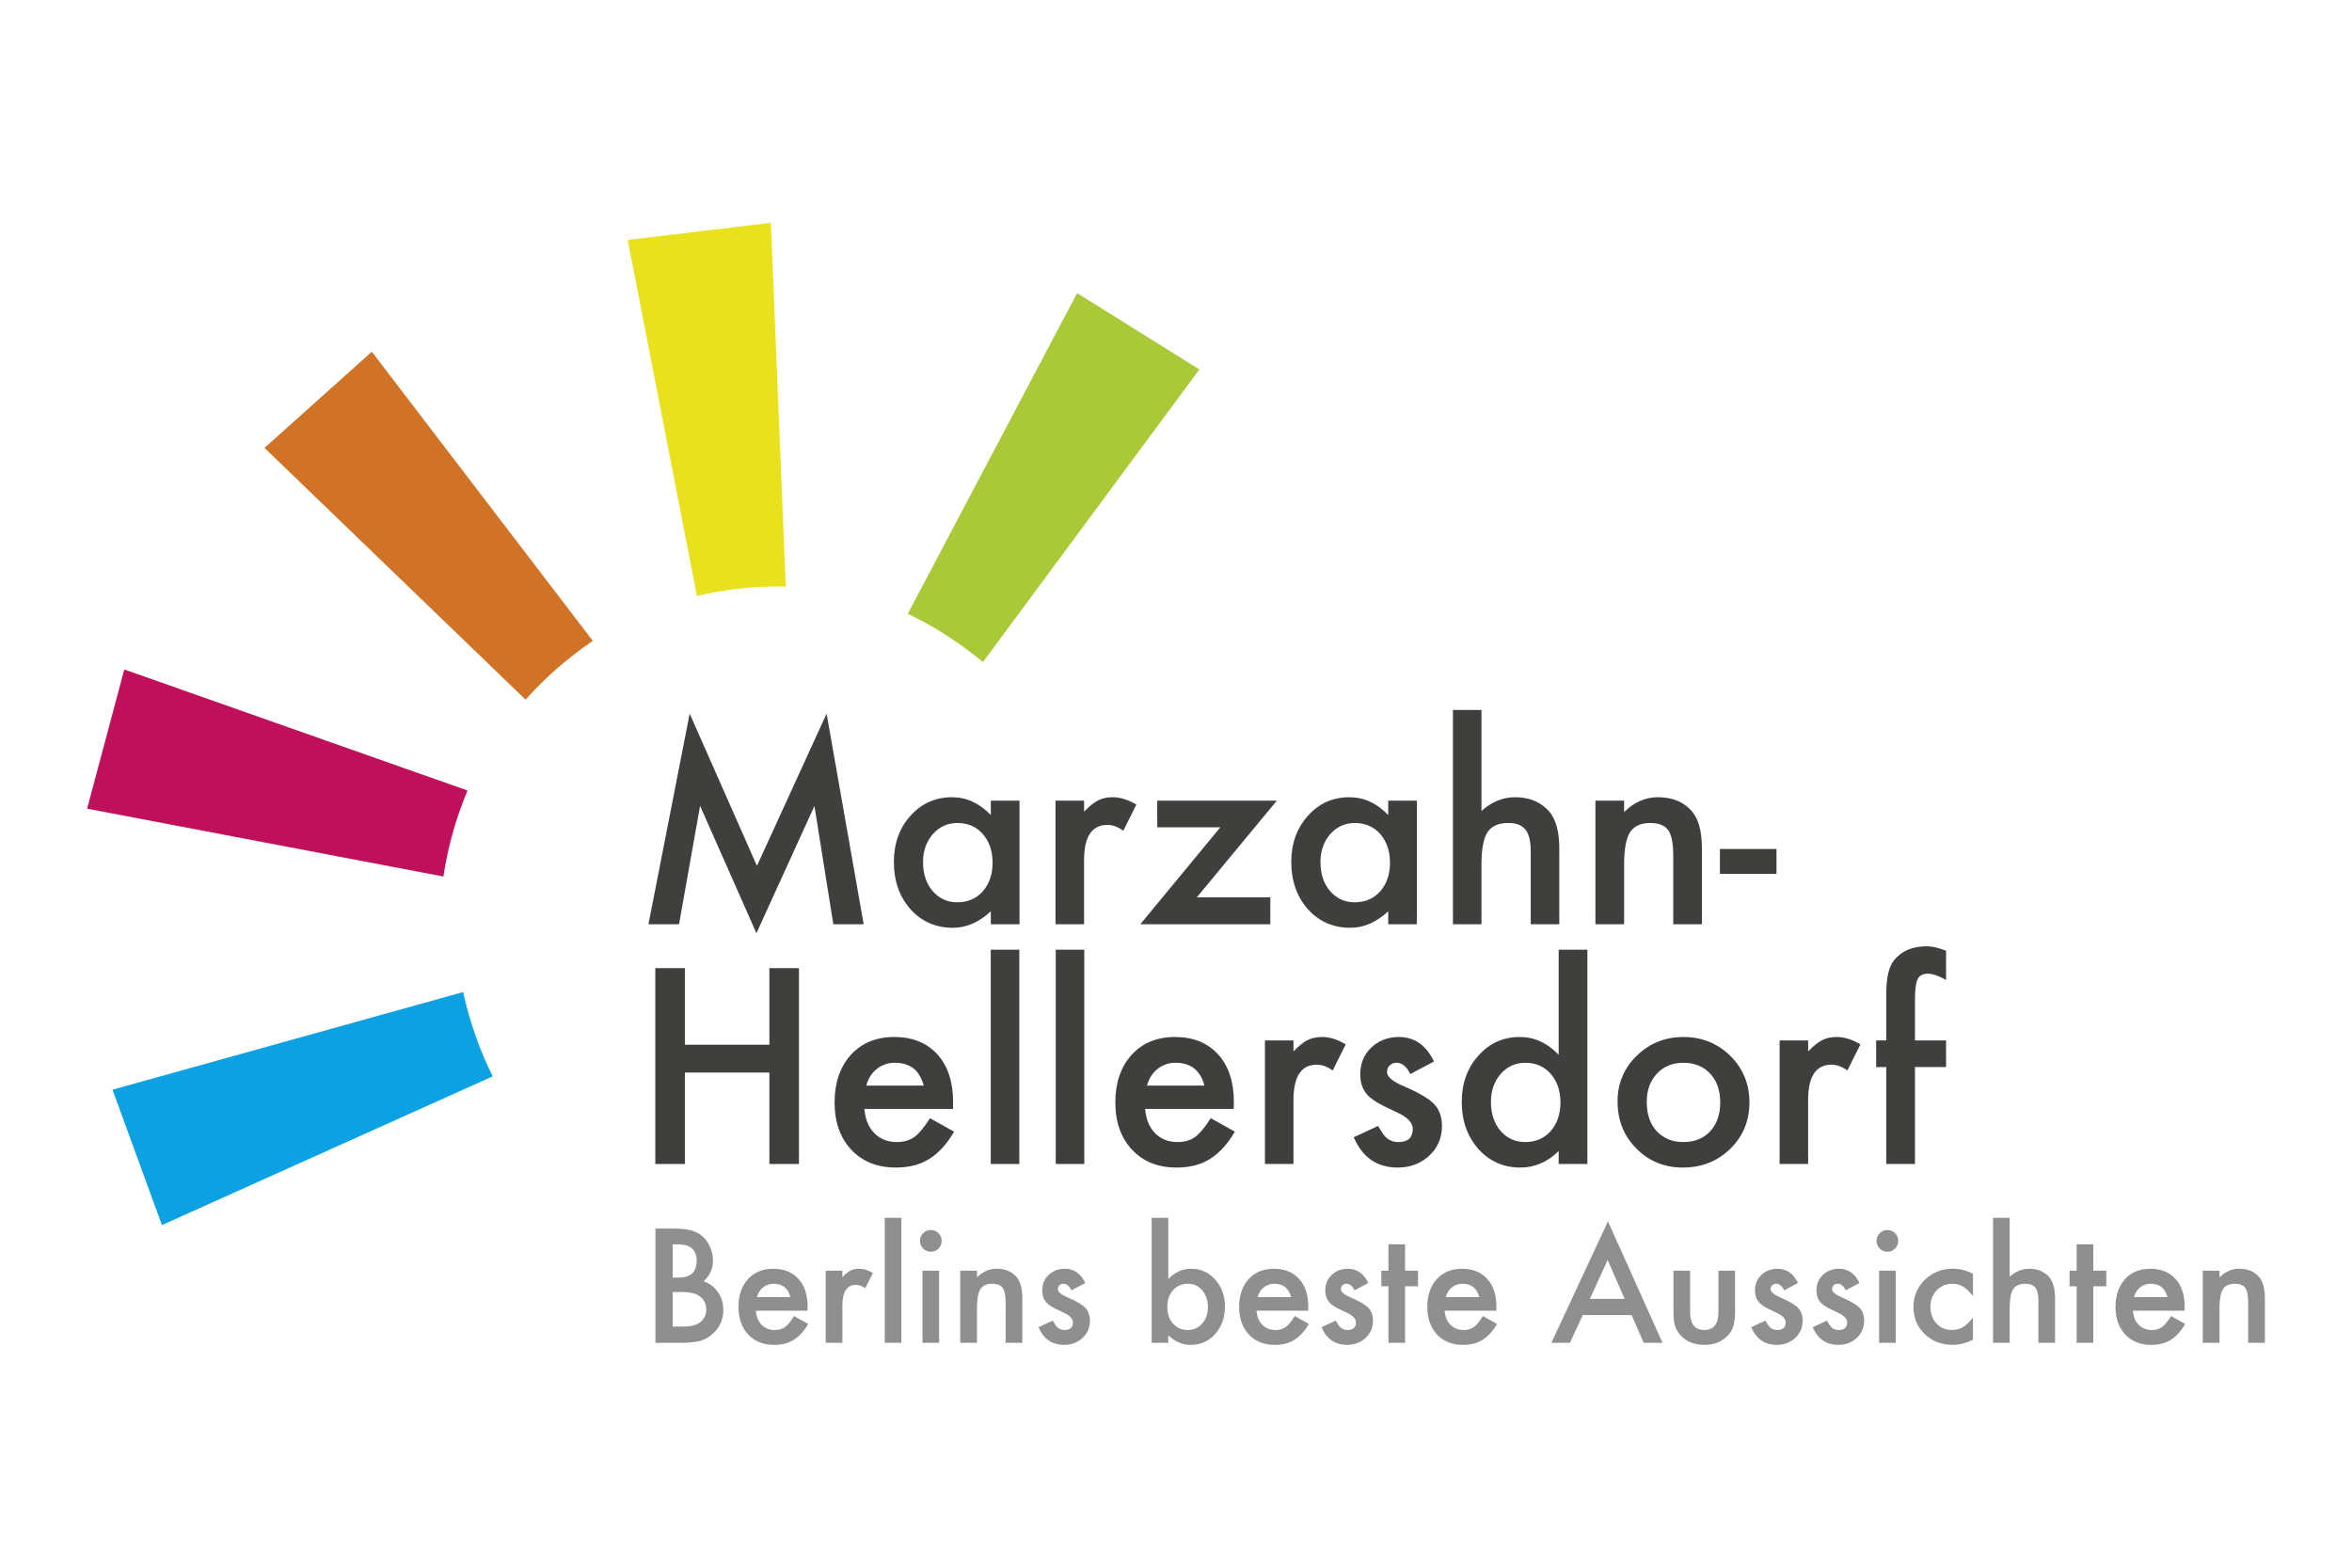 <?xml version="1.0" encoding="UTF-8"?>
<svg id="Ebene_1" data-name="Ebene 1" xmlns="http://www.w3.org/2000/svg" xmlns:xlink="http://www.w3.org/1999/xlink" viewBox="0 0 540 360">
  <defs>
    <style>
      .cls-1 {
        fill: #3f3f3e;
      }

      .cls-1, .cls-2, .cls-3, .cls-4, .cls-5, .cls-6, .cls-7, .cls-8 {
        stroke-width: 0px;
      }

      .cls-2 {
        fill: #c00f5b;
      }

      .cls-9 {
        clip-path: url(#clippath-2);
      }

      .cls-10 {
        clip-path: url(#clippath-6);
      }

      .cls-3 {
        fill: none;
      }

      .cls-11 {
        clip-path: url(#clippath-7);
      }

      .cls-12 {
        clip-path: url(#clippath-1);
      }

      .cls-13 {
        clip-path: url(#clippath-4);
      }

      .cls-4 {
        fill: #a9c938;
      }

      .cls-5 {
        fill: #d07327;
      }

      .cls-6 {
        fill: #8e8f8e;
      }

      .cls-14 {
        clip-path: url(#clippath);
      }

      .cls-7 {
        fill: #e9e11e;
      }

      .cls-15 {
        clip-path: url(#clippath-3);
      }

      .cls-16 {
        clip-path: url(#clippath-8);
      }

      .cls-17 {
        clip-path: url(#clippath-5);
      }

      .cls-8 {
        fill: #0ba1e2;
      }
    </style>
    <clipPath id="clippath">
      <rect class="cls-3" x="20" y="51.165" width="500" height="257.67"/>
    </clipPath>
    <clipPath id="clippath-1">
      <rect class="cls-3" x="20" y="51.165" width="500" height="257.67"/>
    </clipPath>
    <clipPath id="clippath-2">
      <rect class="cls-3" x="20" y="51.165" width="500" height="257.67"/>
    </clipPath>
    <clipPath id="clippath-3">
      <rect class="cls-3" x="20" y="51.165" width="500" height="257.67"/>
    </clipPath>
    <clipPath id="clippath-4">
      <rect class="cls-3" x="20" y="51.165" width="500" height="257.67"/>
    </clipPath>
    <clipPath id="clippath-5">
      <rect class="cls-3" x="20" y="51.165" width="500" height="257.67"/>
    </clipPath>
    <clipPath id="clippath-6">
      <rect class="cls-3" x="20" y="51.165" width="500" height="257.67"/>
    </clipPath>
    <clipPath id="clippath-7">
      <rect class="cls-3" x="20" y="51.165" width="500" height="257.67"/>
    </clipPath>
    <clipPath id="clippath-8">
      <rect class="cls-3" x="20" y="51.165" width="500" height="257.67"/>
    </clipPath>
  </defs>
  <g class="cls-14">
    <path class="cls-8" d="M109.472,238.664c-1.317-3.594-2.343-7.215-3.145-10.847l-80.496,22.416,11.343,31.093,75.943-34.152c-1.351-2.739-2.577-5.573-3.645-8.509"/>
    <path class="cls-2" d="M103.679,192.222c.984-3.698,2.225-7.254,3.655-10.693l-78.801-27.794-8.531,31.967,81.792,15.579c.465-3.018,1.083-6.04,1.885-9.06"/>
    <path class="cls-5" d="M127.196,154.11c2.857-2.545,5.835-4.858,8.904-6.949l-50.735-66.393-24.637,22.087,59.932,57.805c2.038-2.272,4.215-4.46,6.535-6.549"/>
    <path class="cls-7" d="M169.113,135.235c3.802-.454,7.566-.628,11.287-.573l-3.421-83.502-32.858,3.938,15.884,81.745c2.974-.691,6.008-1.237,9.108-1.608"/>
    <path class="cls-4" d="M216.524,145.401c3.235,2.031,6.28,4.259,9.159,6.63l49.679-67.195-28.066-17.53-38.875,73.64c2.75,1.325,5.453,2.802,8.103,4.455"/>
  </g>
  <polygon class="cls-1" points="148.88 212.236 158.346 163.876 173.79 198.837 189.782 163.876 198.291 212.236 191.325 212.236 186.986 185.081 173.672 214.301 160.734 185.057 155.901 212.236 148.88 212.236"/>
  <g class="cls-12">
    <path class="cls-1" d="M211.924,197.959c0,2.722.729,4.933,2.19,6.644,1.494,1.729,3.375,2.597,5.645,2.597,2.429,0,4.389-.84,5.883-2.511,1.499-1.727,2.245-3.922,2.245-6.585,0-2.661-.746-4.854-2.245-6.582-1.494-1.692-3.432-2.532-5.823-2.532-2.253,0-4.139.853-5.65,2.56-1.497,1.728-2.245,3.868-2.245,6.408M227.484,183.86h6.585v28.38h-6.585v-2.977c-2.703,2.528-5.603,3.79-8.712,3.79-3.926,0-7.166-1.419-9.732-4.256-2.547-2.891-3.816-6.508-3.816-10.838,0-4.256,1.269-7.798,3.816-10.635,2.544-2.833,5.729-4.252,9.556-4.252,3.301,0,6.261,1.365,8.888,4.083v-3.295Z"/>
    <path class="cls-1" d="M242.337,183.86h6.558v2.536c1.203-1.261,2.272-2.123,3.207-2.593.949-.483,2.073-.731,3.369-.731,1.73,0,3.545.562,5.428,1.692l-2.999,6.003c-1.242-.902-2.462-1.339-3.646-1.339-3.572,0-5.359,2.696-5.359,8.094v14.718h-6.558v-28.38Z"/>
  </g>
  <polygon class="cls-1" points="274.786 206.058 291.657 206.058 291.657 212.24 261.806 212.24 280.182 189.98 265.696 189.98 265.696 183.86 293.151 183.86 274.786 206.058"/>
  <g class="cls-9">
    <path class="cls-1" d="M303.168,197.959c0,2.722.735,4.933,2.185,6.644,1.497,1.729,3.374,2.597,5.644,2.597,2.429,0,4.392-.84,5.891-2.511,1.491-1.727,2.245-3.922,2.245-6.585,0-2.661-.754-4.854-2.245-6.582-1.499-1.692-3.44-2.532-5.825-2.532-2.251,0-4.139.853-5.653,2.56-1.5,1.728-2.243,3.868-2.243,6.408M318.725,183.86h6.582v28.38h-6.582v-2.977c-2.703,2.528-5.603,3.79-8.712,3.79-3.923,0-7.158-1.419-9.723-4.256-2.544-2.891-3.824-6.508-3.824-10.838,0-4.256,1.28-7.798,3.824-10.635,2.539-2.833,5.724-4.252,9.545-4.252,3.303,0,6.27,1.365,8.89,4.083v-3.295Z"/>
    <path class="cls-1" d="M333.584,163.031h6.549v23.188c2.338-2.094,4.907-3.147,7.733-3.147,3.202,0,5.765,1.045,7.679,3.118,1.637,1.806,2.456,4.693,2.456,8.656v17.394h-6.558v-16.784c0-2.277-.403-3.921-1.206-4.94-.814-1.018-2.108-1.526-3.893-1.526-2.297,0-3.906.705-4.841,2.127-.913,1.435-1.371,3.901-1.371,7.398v13.725h-6.549v-49.209Z"/>
    <path class="cls-1" d="M366.294,183.86h6.587v2.622c2.295-2.275,4.874-3.41,7.747-3.41,3.306,0,5.88,1.045,7.728,3.118,1.587,1.769,2.388,4.652,2.388,8.656v17.394h-6.585v-15.831c0-2.792-.392-4.722-1.168-5.79-.762-1.088-2.141-1.628-4.137-1.628-2.174,0-3.723.717-4.63,2.152-.891,1.415-1.343,3.889-1.343,7.415v13.682h-6.587v-28.38Z"/>
  </g>
  <rect class="cls-1" x="394.881" y="194.961" width="12.986" height="5.711"/>
  <polygon class="cls-1" points="157.242 239.909 176.644 239.909 176.644 222.321 183.434 222.321 183.434 267.295 176.644 267.295 176.644 246.293 157.242 246.293 157.242 267.295 150.45 267.295 150.45 222.321 157.242 222.321 157.242 239.909"/>
  <g class="cls-15">
    <path class="cls-1" d="M212.072,249.29c-.916-3.493-3.122-5.236-6.612-5.236-.798,0-1.549.112-2.248.362-.696.236-1.335.589-1.9,1.047-.579.455-1.069,1.006-1.48,1.648-.408.639-.716,1.368-.927,2.179h13.167ZM218.799,254.655h-20.33c.175,2.327.929,4.184,2.27,5.565,1.338,1.357,3.062,2.037,5.154,2.037,1.631,0,2.985-.392,4.054-1.168,1.05-.776,2.237-2.215,3.58-4.304l5.532,3.084c-.853,1.456-1.754,2.706-2.703,3.739-.957,1.039-1.977,1.897-3.062,2.566-1.086.672-2.264,1.162-3.525,1.475-1.267.31-2.635.463-4.109.463-4.235,0-7.632-1.357-10.198-4.079-2.563-2.733-3.844-6.374-3.844-10.9,0-4.482,1.242-8.114,3.726-10.897,2.514-2.736,5.831-4.104,9.968-4.104,4.175,0,7.484,1.335,9.907,3.994,2.401,2.645,3.61,6.302,3.61,10.979l-.03,1.549Z"/>
  </g>
  <rect class="cls-1" x="227.47" y="218.086" width="6.555" height="49.209"/>
  <rect class="cls-1" x="242.392" y="218.086" width="6.549" height="49.209"/>
  <g class="cls-13">
    <path class="cls-1" d="M276.527,249.29c-.918-3.493-3.117-5.236-6.612-5.236-.8,0-1.546.112-2.251.362-.696.236-1.329.589-1.897,1.047-.581.455-1.072,1.006-1.483,1.648-.408.639-.716,1.368-.929,2.179h13.172ZM283.263,254.655h-20.341c.178,2.327.927,4.184,2.267,5.565,1.346,1.357,3.065,2.037,5.159,2.037,1.631,0,2.98-.392,4.052-1.168,1.047-.776,2.24-2.215,3.583-4.304l5.535,3.084c-.853,1.456-1.757,2.706-2.708,3.739-.957,1.039-1.971,1.897-3.065,2.566-1.086.672-2.259,1.162-3.523,1.475-1.261.31-2.629.463-4.101.463-4.244,0-7.635-1.357-10.201-4.079-2.569-2.733-3.849-6.374-3.849-10.9,0-4.482,1.242-8.114,3.731-10.897,2.508-2.736,5.828-4.104,9.96-4.104,4.178,0,7.484,1.335,9.905,3.994,2.412,2.645,3.621,6.302,3.621,10.979l-.025,1.549Z"/>
    <path class="cls-1" d="M290.421,238.919h6.549v2.533c1.204-1.258,2.275-2.124,3.213-2.591.949-.482,2.078-.729,3.377-.729,1.733,0,3.526.567,5.409,1.694l-2.996,5.995c-1.234-.891-2.459-1.332-3.638-1.332-3.572,0-5.365,2.698-5.365,8.093v14.713h-6.549v-28.376Z"/>
    <path class="cls-1" d="M329.225,243.76l-5.423,2.884c-.853-1.73-1.905-2.599-3.172-2.599-.6,0-1.113.197-1.546.603-.425.389-.639.907-.639,1.524,0,1.088,1.264,2.166,3.786,3.235,3.476,1.483,5.82,2.862,7.026,4.126,1.206,1.258,1.806,2.958,1.806,5.094,0,2.733-1.014,5.028-3.035,6.867-1.966,1.749-4.329,2.618-7.108,2.618-4.759,0-8.128-2.316-10.107-6.96l5.592-2.594c.773,1.354,1.368,2.218,1.776,2.594.792.732,1.744,1.107,2.854,1.107,2.218,0,3.328-1.014,3.328-3.029,0-1.168-.855-2.256-2.569-3.262-.661-.332-1.321-.652-1.987-.965-.658-.31-1.321-.628-2.007-.962-1.9-.932-3.243-1.872-4.019-2.796-.99-1.187-1.48-2.709-1.48-4.575,0-2.467.842-4.504,2.53-6.116,1.73-1.609,3.827-2.418,6.297-2.418,3.627,0,6.321,1.87,8.095,5.625"/>
    <path class="cls-1" d="M342.307,253.018c0,2.722.727,4.932,2.182,6.648,1.5,1.727,3.377,2.59,5.653,2.59,2.426,0,4.381-.839,5.878-2.508,1.5-1.727,2.251-3.917,2.251-6.582,0-2.659-.751-4.858-2.251-6.585-1.497-1.686-3.432-2.527-5.82-2.527-2.251,0-4.137.85-5.658,2.56-1.491,1.724-2.234,3.865-2.234,6.404M357.859,218.09h6.593v49.205h-6.593v-2.974c-2.588,2.53-5.499,3.794-8.77,3.794-3.879,0-7.103-1.423-9.666-4.255-2.547-2.895-3.819-6.503-3.819-10.842,0-4.227,1.272-7.761,3.819-10.601,2.525-2.851,5.691-4.285,9.524-4.285,3.328,0,6.297,1.36,8.912,4.082v-24.124Z"/>
    <path class="cls-1" d="M378.079,253.018c0,2.837.759,5.091,2.281,6.73,1.546,1.669,3.594,2.508,6.138,2.508,2.569,0,4.614-.82,6.149-2.478,1.532-1.65,2.303-3.857,2.303-6.612,0-2.761-.771-4.959-2.303-6.612-1.56-1.672-3.61-2.5-6.149-2.5-2.508,0-4.529.828-6.091,2.5-1.551,1.672-2.327,3.83-2.327,6.464M371.379,252.903c0-4.098,1.458-7.588,4.397-10.458,2.93-2.87,6.511-4.312,10.721-4.312,4.235,0,7.827,1.447,10.779,4.342,2.914,2.895,4.378,6.453,4.378,10.664,0,4.255-1.475,7.816-4.411,10.683-2.952,2.862-6.571,4.293-10.858,4.293-4.255,0-7.827-1.464-10.689-4.375-2.881-2.873-4.318-6.486-4.318-10.837"/>
    <path class="cls-1" d="M408.585,238.919h6.544v2.533c1.209-1.258,2.284-2.124,3.216-2.591.946-.482,2.078-.729,3.378-.729,1.733,0,3.525.567,5.414,1.694l-2.996,5.995c-1.239-.891-2.467-1.332-3.643-1.332-3.575,0-5.368,2.698-5.368,8.093v14.713h-6.544v-28.376Z"/>
    <path class="cls-1" d="M439.661,245.038v22.257h-6.579v-22.257h-2.333v-6.119h2.333v-10.952c0-3.576.62-6.1,1.87-7.576,1.702-2.053,4.186-3.088,7.456-3.088,1.157,0,2.626.341,4.394,1.018v6.704l-.672-.351c-1.415-.721-2.582-1.079-3.493-1.079-1.162,0-1.954.419-2.363,1.257-.408.814-.614,2.388-.614,4.712v9.354h7.141v6.119h-7.141Z"/>
    <path class="cls-6" d="M154.441,304.633h2.448c1.791,0,3.102-.351,3.942-1.055.883-.754,1.322-1.716,1.322-2.881,0-1.135-.423-2.089-1.272-2.854-.828-.759-2.303-1.149-4.434-1.149h-2.007v7.939ZM154.441,293.388h1.243c1.468,0,2.555-.326,3.233-.979.688-.65,1.028-1.612,1.028-2.881,0-1.234-.35-2.174-1.051-2.807-.707-.644-1.723-.962-3.059-.962h-1.394v7.629ZM150.483,308.358v-26.238h3.941c1.752,0,3.156.132,4.197.408,1.058.266,1.945.732,2.666,1.374.74.663,1.323,1.502,1.754,2.5.444,1.006.662,2.023.662,3.054,0,1.886-.721,3.473-2.159,4.776,1.397.482,2.494,1.316,3.299,2.503.814,1.176,1.225,2.555,1.225,4.118,0,2.048-.731,3.778-2.178,5.192-.876.869-1.852,1.48-2.94,1.82-1.19.326-2.682.493-4.468.493h-5.999Z"/>
    <path class="cls-6" d="M181.477,297.859c-.534-2.042-1.816-3.062-3.861-3.062-.458,0-.895.077-1.304.217-.41.134-.777.342-1.112.609-.336.266-.625.587-.863.962-.233.376-.419.801-.544,1.275h7.684ZM185.401,300.987h-11.861c.099,1.357.543,2.434,1.326,3.243.781.792,1.787,1.19,3.004,1.19.957,0,1.741-.225,2.366-.68.615-.449,1.305-1.291,2.087-2.519l3.231,1.812c-.493.847-1.024,1.571-1.576,2.177-.559.606-1.149,1.105-1.788,1.497-.633.392-1.322.677-2.056.861-.736.178-1.534.269-2.399.269-2.467,0-4.45-.792-5.946-2.374-1.495-1.601-2.24-3.726-2.24-6.366,0-2.61.722-4.731,2.171-6.355,1.464-1.598,3.398-2.39,5.81-2.39,2.436,0,4.367.77,5.781,2.325,1.405,1.543,2.105,3.679,2.105,6.409l-.018.902Z"/>
    <path class="cls-6" d="M189.582,291.803h3.827v1.48c.705-.737,1.327-1.239,1.872-1.508.551-.285,1.212-.431,1.968-.431,1.009,0,2.059.332,3.155.99l-1.744,3.503c-.729-.529-1.431-.784-2.124-.784-2.083,0-3.128,1.574-3.128,4.721v8.583h-3.827v-16.555Z"/>
  </g>
  <rect class="cls-6" x="203.127" y="279.656" width="3.819" height="28.702"/>
  <g class="cls-17">
    <path class="cls-6" d="M215.619,308.358h-3.827v-16.555h3.827v16.555ZM211.217,284.922c0-.663.244-1.247.732-1.732.483-.488,1.072-.735,1.754-.735.688,0,1.28.247,1.763.735.491.474.732,1.055.732,1.752,0,.688-.241,1.283-.732,1.765-.477.488-1.056.737-1.749.737-.691,0-1.286-.25-1.768-.737-.488-.483-.732-1.08-.732-1.785"/>
    <path class="cls-6" d="M220.463,291.803h3.841v1.535c1.335-1.327,2.846-1.993,4.523-1.993,1.922,0,3.427.611,4.507,1.829.921,1.023,1.39,2.708,1.39,5.041v10.143h-3.843v-9.236c0-1.623-.225-2.75-.677-3.372-.444-.63-1.253-.949-2.421-.949-1.267,0-2.169.411-2.7,1.25-.518.828-.778,2.275-.778,4.329v7.977h-3.841v-16.555Z"/>
    <path class="cls-6" d="M249.171,294.624l-3.161,1.683c-.502-1.006-1.121-1.511-1.861-1.511-.348,0-.641.118-.896.348-.25.236-.373.532-.373.894,0,.63.732,1.258,2.21,1.881,2.029.875,3.388,1.675,4.093,2.412.705.735,1.053,1.724,1.053,2.969,0,1.601-.581,2.928-1.763,4.008-1.146,1.014-2.525,1.527-4.148,1.527-2.774,0-4.745-1.351-5.894-4.057l3.262-1.519c.455.798.798,1.299,1.034,1.519.466.425,1.023.641,1.664.641,1.297,0,1.946-.592,1.946-1.768,0-.677-.507-1.319-1.499-1.905-.387-.189-.776-.378-1.16-.559-.384-.186-.779-.373-1.168-.562-1.113-.54-1.902-1.086-2.349-1.626-.581-.696-.869-1.582-.869-2.676,0-1.434.496-2.624,1.48-3.558,1.006-.949,2.231-1.415,3.671-1.415,2.119,0,3.695,1.094,4.729,3.273"/>
    <path class="cls-6" d="M277.325,300.205c0-1.59-.43-2.878-1.291-3.882-.874-1.02-1.963-1.527-3.281-1.527-1.406,0-2.544.491-3.43,1.478-.874.973-1.31,2.248-1.31,3.81,0,1.604.428,2.895,1.294,3.852.858.99,1.988,1.483,3.394,1.483,1.332,0,2.426-.493,3.301-1.483.885-.99,1.324-2.234,1.324-3.731M268.232,279.656v14.069c1.53-1.582,3.265-2.374,5.203-2.374,2.231,0,4.09.833,5.567,2.495,1.491,1.653,2.232,3.714,2.232,6.19,0,2.544-.751,4.66-2.254,6.322-1.48,1.65-3.347,2.478-5.617,2.478-1.914,0-3.619-.735-5.132-2.21v1.733h-3.824v-28.702h3.824Z"/>
    <path class="cls-6" d="M296.424,297.859c-.532-2.042-1.818-3.062-3.86-3.062-.458,0-.894.077-1.302.217-.408.134-.778.342-1.11.609-.34.266-.625.587-.869.962-.23.376-.417.801-.54,1.275h7.681ZM300.355,300.987h-11.867c.101,1.357.548,2.434,1.324,3.243.787.792,1.793,1.19,3.013,1.19.954,0,1.733-.225,2.363-.68.611-.449,1.299-1.291,2.083-2.519l3.229,1.812c-.491.847-1.023,1.571-1.577,2.177-.554.606-1.146,1.105-1.785,1.497-.636.392-1.321.677-2.051.861-.746.178-1.543.269-2.399.269-2.473,0-4.452-.792-5.951-2.374-1.502-1.601-2.24-3.726-2.24-6.366,0-2.61.721-4.731,2.168-6.355,1.464-1.598,3.399-2.39,5.814-2.39,2.429,0,4.364.77,5.787,2.325,1.398,1.543,2.103,3.679,2.103,6.409l-.017.902Z"/>
    <path class="cls-6" d="M314.153,294.624l-3.163,1.683c-.499-1.006-1.108-1.511-1.856-1.511-.348,0-.641.118-.896.348-.25.236-.373.532-.373.894,0,.63.735,1.258,2.215,1.881,2.026.875,3.385,1.675,4.09,2.412.702.735,1.056,1.724,1.056,2.969,0,1.601-.59,2.928-1.768,4.008-1.143,1.014-2.533,1.527-4.145,1.527-2.78,0-4.751-1.351-5.897-4.057l3.257-1.519c.455.798.806,1.299,1.036,1.519.466.425,1.02.641,1.667.641,1.294,0,1.941-.592,1.941-1.768,0-.677-.502-1.319-1.5-1.905-.381-.189-.773-.378-1.151-.559-.387-.186-.779-.373-1.171-.562-1.119-.54-1.903-1.086-2.355-1.626-.579-.696-.866-1.582-.866-2.676,0-1.434.499-2.624,1.48-3.558,1.015-.949,2.234-1.415,3.673-1.415,2.116,0,3.695,1.094,4.726,3.273"/>
  </g>
  <polygon class="cls-6" points="322.594 295.38 322.594 308.358 318.772 308.358 318.772 295.38 317.146 295.38 317.146 291.803 318.772 291.803 318.772 285.742 322.594 285.742 322.594 291.803 325.568 291.803 325.568 295.38 322.594 295.38"/>
  <g class="cls-10">
    <path class="cls-6" d="M339.631,297.859c-.54-2.042-1.823-3.062-3.868-3.062-.458,0-.891.077-1.299.217-.408.134-.784.342-1.121.609-.332.266-.62.587-.858.962-.241.376-.417.801-.545,1.275h7.692ZM343.543,300.987h-11.857c.096,1.357.546,2.434,1.33,3.243.784.792,1.785,1.19,3.005,1.19.954,0,1.738-.225,2.363-.68.614-.449,1.305-1.291,2.089-2.519l3.232,1.812c-.499.847-1.028,1.571-1.576,2.177-.565.606-1.154,1.105-1.793,1.497-.63.392-1.321.677-2.051.861-.743.178-1.538.269-2.404.269-2.47,0-4.449-.792-5.946-2.374-1.491-1.601-2.24-3.726-2.24-6.366,0-2.61.726-4.731,2.168-6.355,1.464-1.598,3.408-2.39,5.82-2.39,2.429,0,4.359.77,5.776,2.325,1.404,1.543,2.105,3.679,2.105,6.409l-.022.902Z"/>
  </g>
  <path class="cls-6" d="M372.999,298.262l-3.893-8.923-4.079,8.923h7.972ZM374.611,301.985h-11.231l-2.925,6.374h-4.268l12.986-27.891,12.534,27.891h-4.34l-2.755-6.374Z"/>
  <g class="cls-11">
    <path class="cls-6" d="M388.038,291.803v9.507c0,2.739,1.086,4.107,3.246,4.107,2.166,0,3.254-1.368,3.254-4.107v-9.507h3.821v9.584c0,1.332-.167,2.475-.493,3.435-.321.866-.861,1.639-1.653,2.327-1.291,1.124-2.936,1.686-4.929,1.686-1.979,0-3.624-.562-4.91-1.686-.792-.688-1.349-1.461-1.681-2.327-.315-.77-.482-1.913-.482-3.435v-9.584h3.827Z"/>
    <path class="cls-6" d="M412.801,294.624l-3.158,1.683c-.502-1.006-1.121-1.511-1.859-1.511-.342,0-.647.118-.896.348-.247.236-.37.532-.37.894,0,.63.729,1.258,2.201,1.881,2.029.875,3.391,1.675,4.098,2.412.707.735,1.047,1.724,1.047,2.969,0,1.601-.589,2.928-1.763,4.008-1.138,1.014-2.525,1.527-4.142,1.527-2.78,0-4.745-1.351-5.891-4.057l3.254-1.519c.458.798.803,1.299,1.033,1.519.474.425,1.023.641,1.667.641,1.299,0,1.944-.592,1.944-1.768,0-.677-.504-1.319-1.508-1.905-.373-.189-.765-.378-1.146-.559-.387-.186-.779-.373-1.171-.562-1.113-.54-1.897-1.086-2.349-1.626-.579-.696-.872-1.582-.872-2.676,0-1.434.499-2.624,1.48-3.558,1.006-.949,2.24-1.415,3.671-1.415,2.124,0,3.698,1.094,4.729,3.273"/>
    <path class="cls-6" d="M426.922,294.624l-3.158,1.683c-.499-1.006-1.113-1.511-1.856-1.511-.346,0-.647.118-.899.348-.252.236-.37.532-.37.894,0,.63.732,1.258,2.21,1.881,2.021.875,3.386,1.675,4.09,2.412.704.735,1.055,1.724,1.055,2.969,0,1.601-.589,2.928-1.765,4.008-1.14,1.014-2.53,1.527-4.148,1.527-2.78,0-4.745-1.351-5.897-4.057l3.265-1.519c.45.798.798,1.299,1.031,1.519.463.425,1.022.641,1.667.641,1.299,0,1.938-.592,1.938-1.768,0-.677-.499-1.319-1.5-1.905-.384-.189-.768-.378-1.149-.559-.392-.186-.781-.373-1.173-.562-1.113-.54-1.897-1.086-2.346-1.626-.581-.696-.872-1.582-.872-2.676,0-1.434.496-2.624,1.477-3.558,1.009-.949,2.234-1.415,3.679-1.415,2.114,0,3.69,1.094,4.721,3.273"/>
    <path class="cls-6" d="M435.248,308.358h-3.821v-16.555h3.821v16.555ZM430.845,284.922c0-.663.241-1.247.729-1.732.485-.488,1.072-.735,1.757-.735.688,0,1.28.247,1.768.735.483.474.727,1.055.727,1.752,0,.688-.244,1.283-.727,1.765-.483.488-1.064.737-1.752.737-.694,0-1.288-.25-1.774-.737-.488-.483-.729-1.08-.729-1.785"/>
    <path class="cls-6" d="M452.973,292.518v5.082c-.872-1.064-1.648-1.798-2.338-2.193-.686-.408-1.489-.606-2.402-.606-1.442,0-2.632.499-3.583,1.502-.957,1.015-1.428,2.275-1.428,3.791,0,1.56.455,2.827,1.371,3.824.927.998,2.116,1.497,3.556,1.497.916,0,1.727-.195,2.432-.595.677-.384,1.478-1.132,2.393-2.245v5.055c-1.552.8-3.106,1.203-4.652,1.203-2.566,0-4.701-.825-6.429-2.478-1.722-1.669-2.58-3.737-2.58-6.212,0-2.464.872-4.551,2.612-6.245,1.746-1.7,3.887-2.555,6.429-2.555,1.623,0,3.166.398,4.619,1.173"/>
    <path class="cls-6" d="M457.579,279.656h3.827v13.526c1.36-1.22,2.857-1.831,4.507-1.831,1.859,0,3.355.603,4.479,1.815.951,1.055,1.434,2.741,1.434,5.05v10.143h-3.827v-9.787c0-1.333-.238-2.286-.71-2.887-.469-.589-1.22-.888-2.27-.888-1.338,0-2.27.417-2.818,1.242-.532.839-.795,2.273-.795,4.318v8.002h-3.827v-28.702Z"/>
  </g>
  <polygon class="cls-6" points="480.606 295.38 480.606 308.358 476.782 308.358 476.782 295.38 475.157 295.38 475.157 291.803 476.782 291.803 476.782 285.742 480.606 285.742 480.606 291.803 483.584 291.803 483.584 295.38 480.606 295.38"/>
  <g class="cls-16">
    <path class="cls-6" d="M497.633,297.859c-.529-2.042-1.82-3.062-3.857-3.062-.46,0-.899.077-1.31.217-.403.134-.776.342-1.11.609-.337.266-.617.587-.861.962-.239.376-.417.801-.54,1.275h7.679ZM501.559,300.987h-11.859c.099,1.357.543,2.434,1.321,3.243.781.792,1.79,1.19,3.013,1.19.949,0,1.735-.225,2.358-.68.62-.449,1.308-1.291,2.092-2.519l3.224,1.812c-.491.847-1.014,1.571-1.576,2.177-.551.606-1.146,1.105-1.779,1.497-.641.392-1.321.677-2.059.861-.743.178-1.538.269-2.404.269-2.467,0-4.449-.792-5.943-2.374-1.497-1.601-2.24-3.726-2.24-6.366,0-2.61.724-4.731,2.174-6.355,1.461-1.598,3.394-2.39,5.806-2.39,2.437,0,4.372.77,5.782,2.325,1.406,1.543,2.108,3.679,2.108,6.409l-.017.902Z"/>
    <path class="cls-6" d="M505.737,291.803h3.843v1.535c1.335-1.327,2.846-1.993,4.526-1.993,1.922,0,3.419.611,4.504,1.829.924,1.023,1.39,2.708,1.39,5.041v10.143h-3.843v-9.236c0-1.623-.222-2.75-.672-3.372-.449-.63-1.253-.949-2.421-.949-1.272,0-2.168.411-2.703,1.25-.515.828-.781,2.275-.781,4.329v7.977h-3.843v-16.555Z"/>
  </g>
</svg>